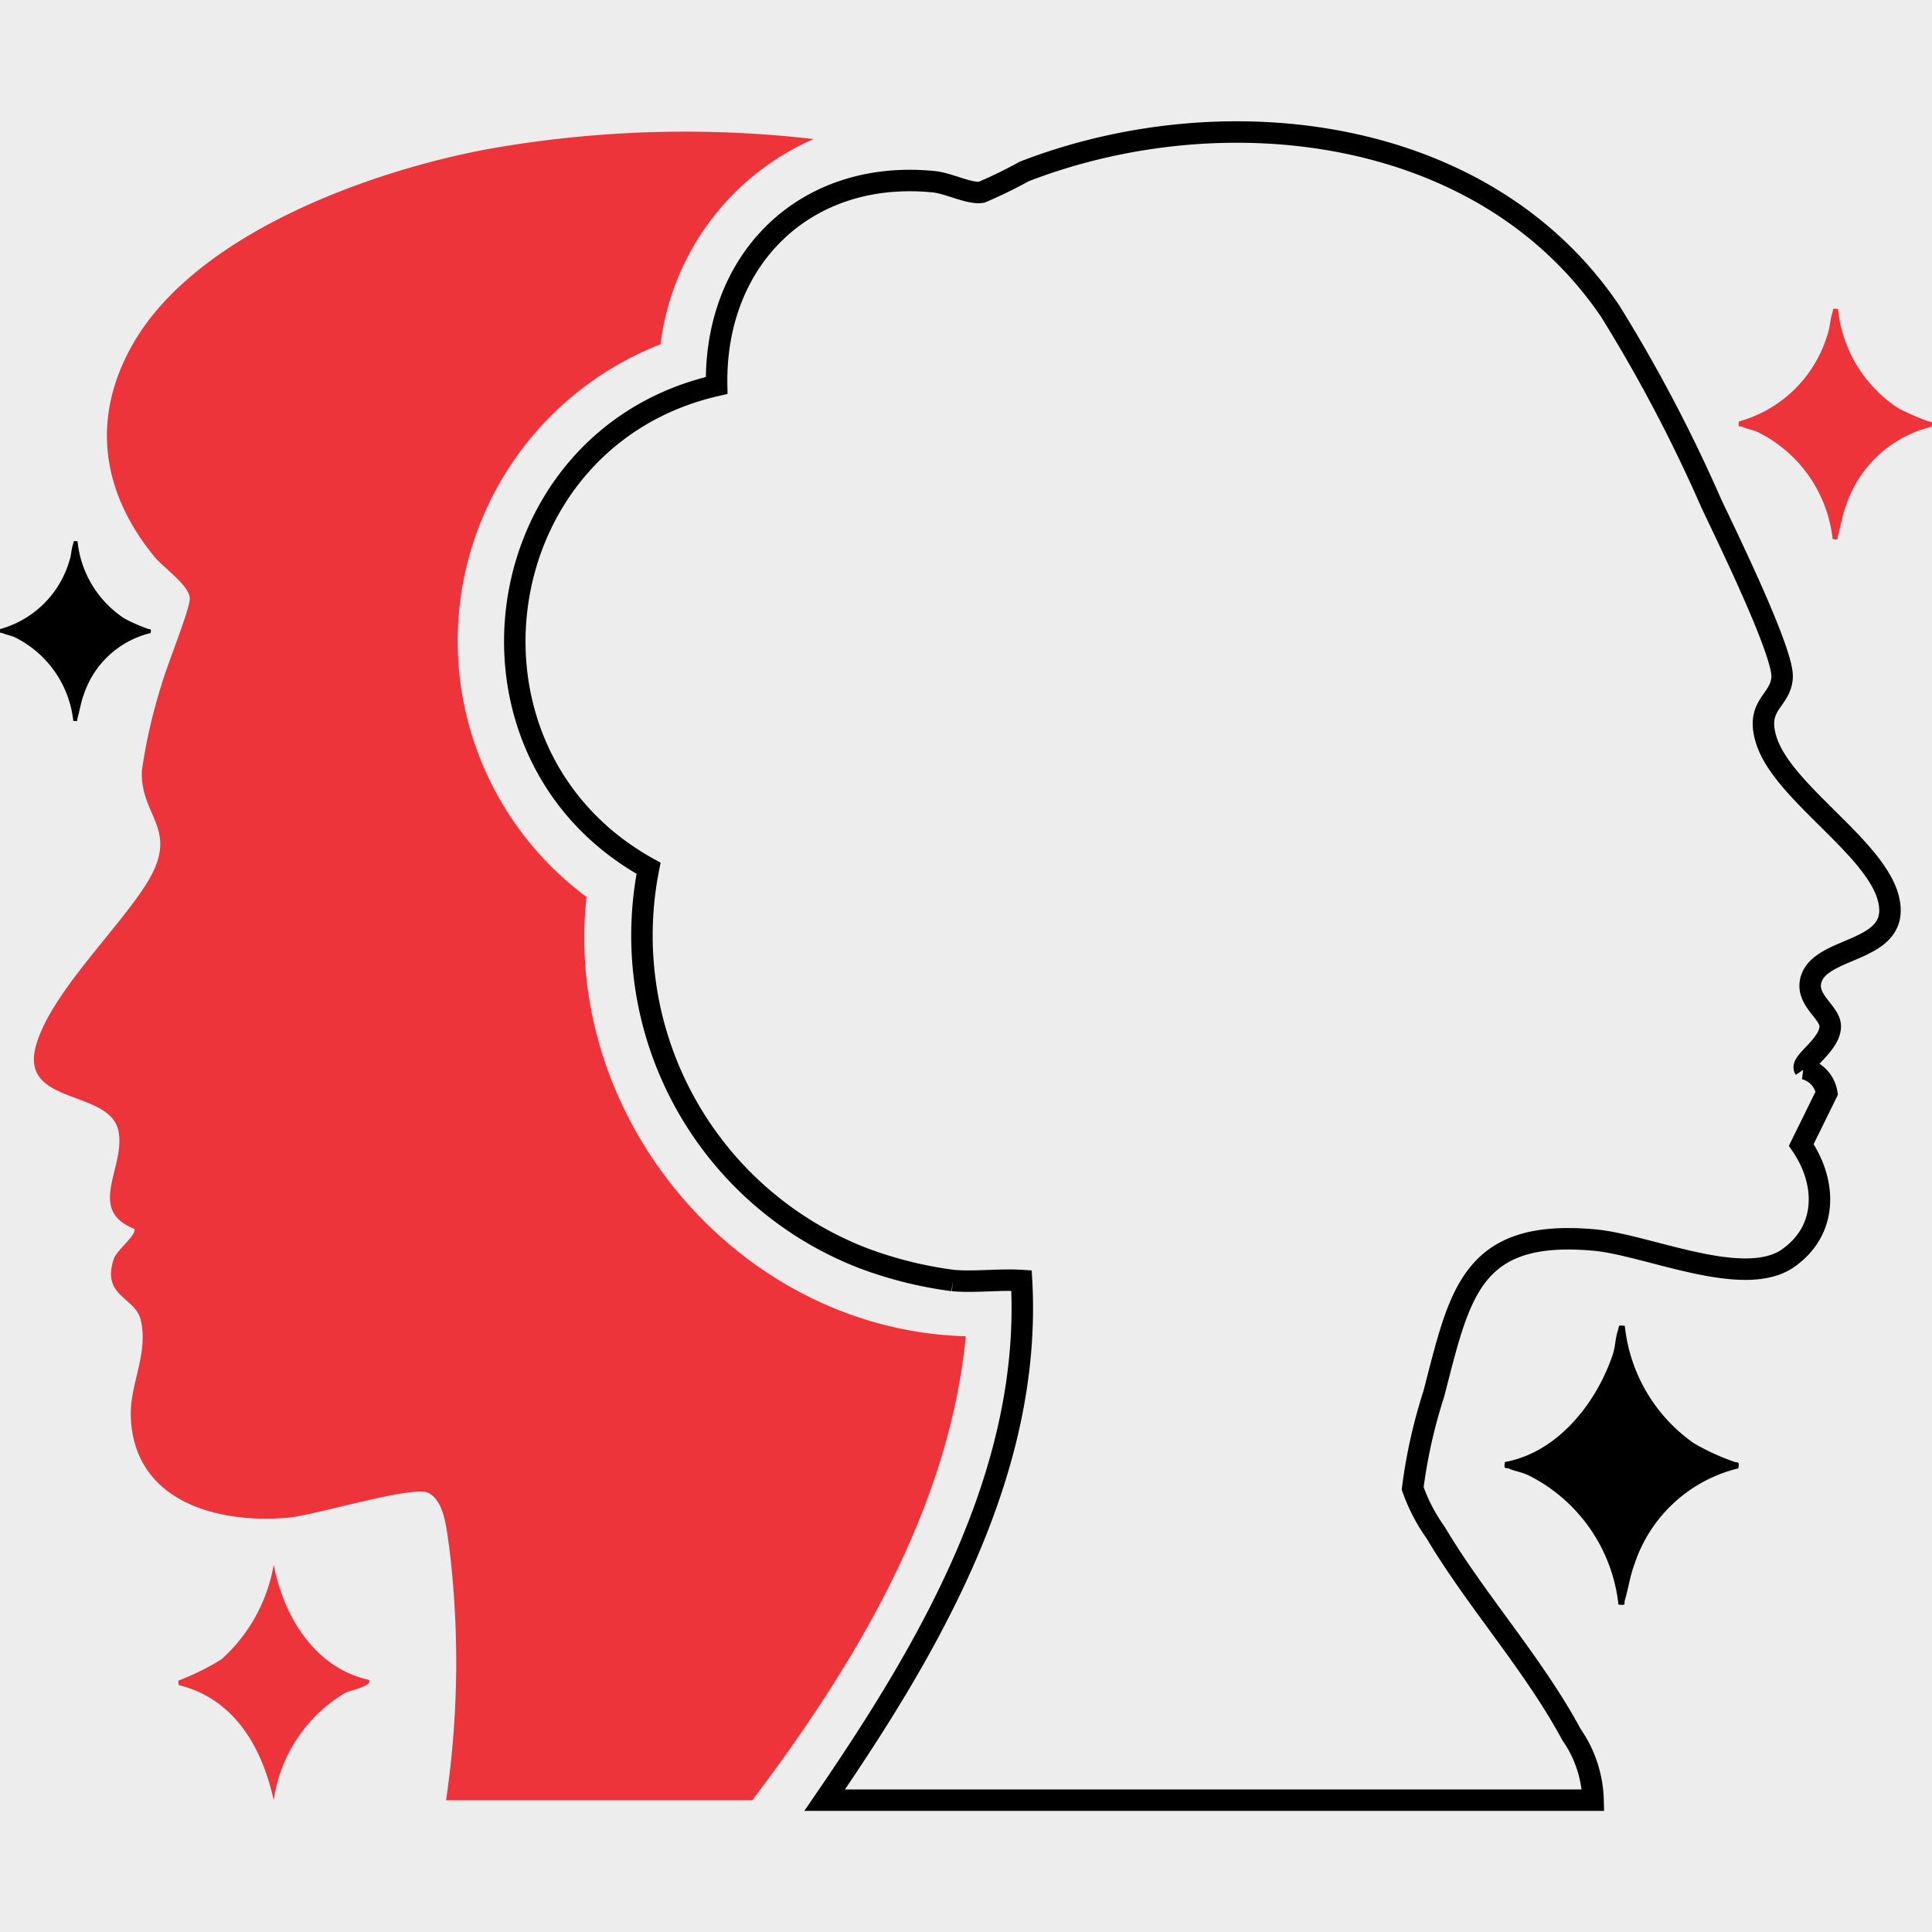 <svg xmlns="http://www.w3.org/2000/svg" xmlns:xlink="http://www.w3.org/1999/xlink" width="90" height="90" viewBox="0 0 90 90">
  <rect x="0" y="0" width="90" height="90" fill="#333333" stroke="none"/>
  <defs>
    <clipPath id="clip-Anti_Aging">
      <rect width="90" height="90" fill="transparent"/>
    </clipPath>
  </defs>
  <g id="Anti_Aging" clip-path="url(#clip-Anti_Aging)">
    <rect width="90" height="90" fill="#ededed"/>
    <g id="Group_1031" data-name="Group 1031" transform="translate(-1019.617 -1052.355)">
      <path id="Path_136" data-name="Path 136" d="M48.3,53.515a18.83,18.83,0,0,1-4.155-1.033,16.114,16.114,0,0,1-10.02-18.171c-9.694-5.359-7.65-20.027,3.172-22.493C37.189,5.9,41.456,1.724,47.43,2.331c.679.07,1.658.581,2.207.488a20.981,20.981,0,0,0,1.986-.968c9.255-3.582,21.411-2.191,27.3,6.508a70.931,70.931,0,0,1,4.708,8.953c.677,1.439,3.353,6.894,3.3,8.09-.052,1.142-1.291,1.263-.72,2.993.788,2.388,5.038,4.927,5.664,7.3.687,2.609-3.2,2.174-3.608,3.844-.227.924.894,1.479.906,2.123.015.862-1.4,1.684-1.191,1.99a1.4,1.4,0,0,1,1.03,1.13L87.822,47.2c1.2,1.744,1.241,3.978-.616,5.275-2.074,1.448-6.54-.62-9.014-.845-5.774-.527-6.275,2.5-7.488,7.169a24.319,24.319,0,0,0-.983,4.4,8.239,8.239,0,0,0,1.069,2.057c1.9,3.193,4.573,6.141,6.327,9.409a5.582,5.582,0,0,1,1.007,3.056l-35.794,0C47.188,70.629,52,62.456,51.5,53.515c-1.038-.066-2.172.09-3.2,0" transform="translate(1015.704 1058.492)" fill="none" stroke="#000" stroke-width="1"/>
      <path id="Path_137" data-name="Path 137" d="M21.036,77.723a43.977,43.977,0,0,0,.144-11.817c-.119-.776-.208-2.116-.967-2.5-.72-.369-5.263,1.044-6.549,1.156-3.325.291-7.212-.775-7.315-4.761-.038-1.457.822-2.873.47-4.432-.248-1.1-1.865-1.094-1.253-2.882.135-.392,1.106-1.138.942-1.388-2.241-.873-.39-2.877-.732-4.546-.4-1.969-4.581-1.181-3.855-3.936.638-2.419,3.836-5.457,5.177-7.618,1.566-2.523-.315-3.084-.232-5.233a24.785,24.785,0,0,1,.9-3.954c.238-.875,1.311-3.494,1.332-4.046.024-.6-1.225-1.458-1.643-1.966C5,16.811,4.482,13.367,6.421,9.933,9.325,4.789,17.381,1.863,22.9.822A52.241,52.241,0,0,1,38.155.338,12.063,12.063,0,0,0,31.026,9.9,14.838,14.838,0,0,0,27.58,35.644c-1.133,10.405,7.187,20.18,17.667,20.464-.778,8.046-5.185,15.307-9.944,21.615Z" transform="translate(1019.359 1058.494)" fill="#ee343b"/>
      <path id="Path_138" data-name="Path 138" d="M97.59,5.133a6.269,6.269,0,0,0,2.8,4.616,10.344,10.344,0,0,0,1.387.609c.149.066.224-.058.175.26a5.59,5.59,0,0,0-3.992,3.677c-.173.455-.233.92-.368,1.379-.053.182.071.217-.252.182a6.325,6.325,0,0,0-3.448-4.969c-.254-.125-.527-.159-.742-.255-.148-.067-.224.058-.175-.26a5.964,5.964,0,0,0,4.152-4.14c.1-.292.1-.64.2-.924.063-.178-.037-.21.262-.174" transform="translate(1007.648 1061.616)" fill="#ee343b"/>
      <path id="Path_139" data-name="Path 139" d="M3.61,22.188a4.9,4.9,0,0,0,2.187,3.6,8.2,8.2,0,0,0,1.082.475c.115.052.175-.046.137.2A4.359,4.359,0,0,0,3.9,29.337c-.135.355-.182.718-.287,1.076-.042.142.055.169-.2.142a4.936,4.936,0,0,0-2.69-3.877c-.2-.1-.412-.125-.579-.2-.115-.052-.175.046-.137-.2a4.654,4.654,0,0,0,3.24-3.231c.077-.229.076-.5.155-.722.049-.138-.029-.163.2-.135" transform="translate(1019.618 1055.381)"/>
      <path id="Path_140" data-name="Path 140" d="M86.984,63.628A7.636,7.636,0,0,0,90.2,69.1a10.647,10.647,0,0,0,1.861.857c.179.08.272-.071.212.314a6.769,6.769,0,0,0-4.835,4.453c-.209.551-.282,1.114-.446,1.67-.065.221.086.263-.305.221A7.659,7.659,0,0,0,82.508,70.6c-.307-.151-.638-.193-.9-.309-.179-.081-.272.071-.211-.315,2.463-.448,4.267-2.748,5.028-5.014.119-.354.117-.776.239-1.119.076-.215-.045-.254.317-.21" transform="translate(1008.323 1050.486)"/>
      <path id="Path_141" data-name="Path 141" d="M16.023,83.128c.258.268-.928.517-1.082.6A6.962,6.962,0,0,0,11.6,88.738c-.535-2.442-1.827-4.731-4.426-5.364-.052-.283.015-.2.159-.277a11.8,11.8,0,0,0,1.824-.916A7.656,7.656,0,0,0,11.6,77.764c.456,2.392,1.9,4.806,4.425,5.364" transform="translate(1020.767 1047.479)" fill="#ee343b"/>
    </g>
  </g>
</svg>
